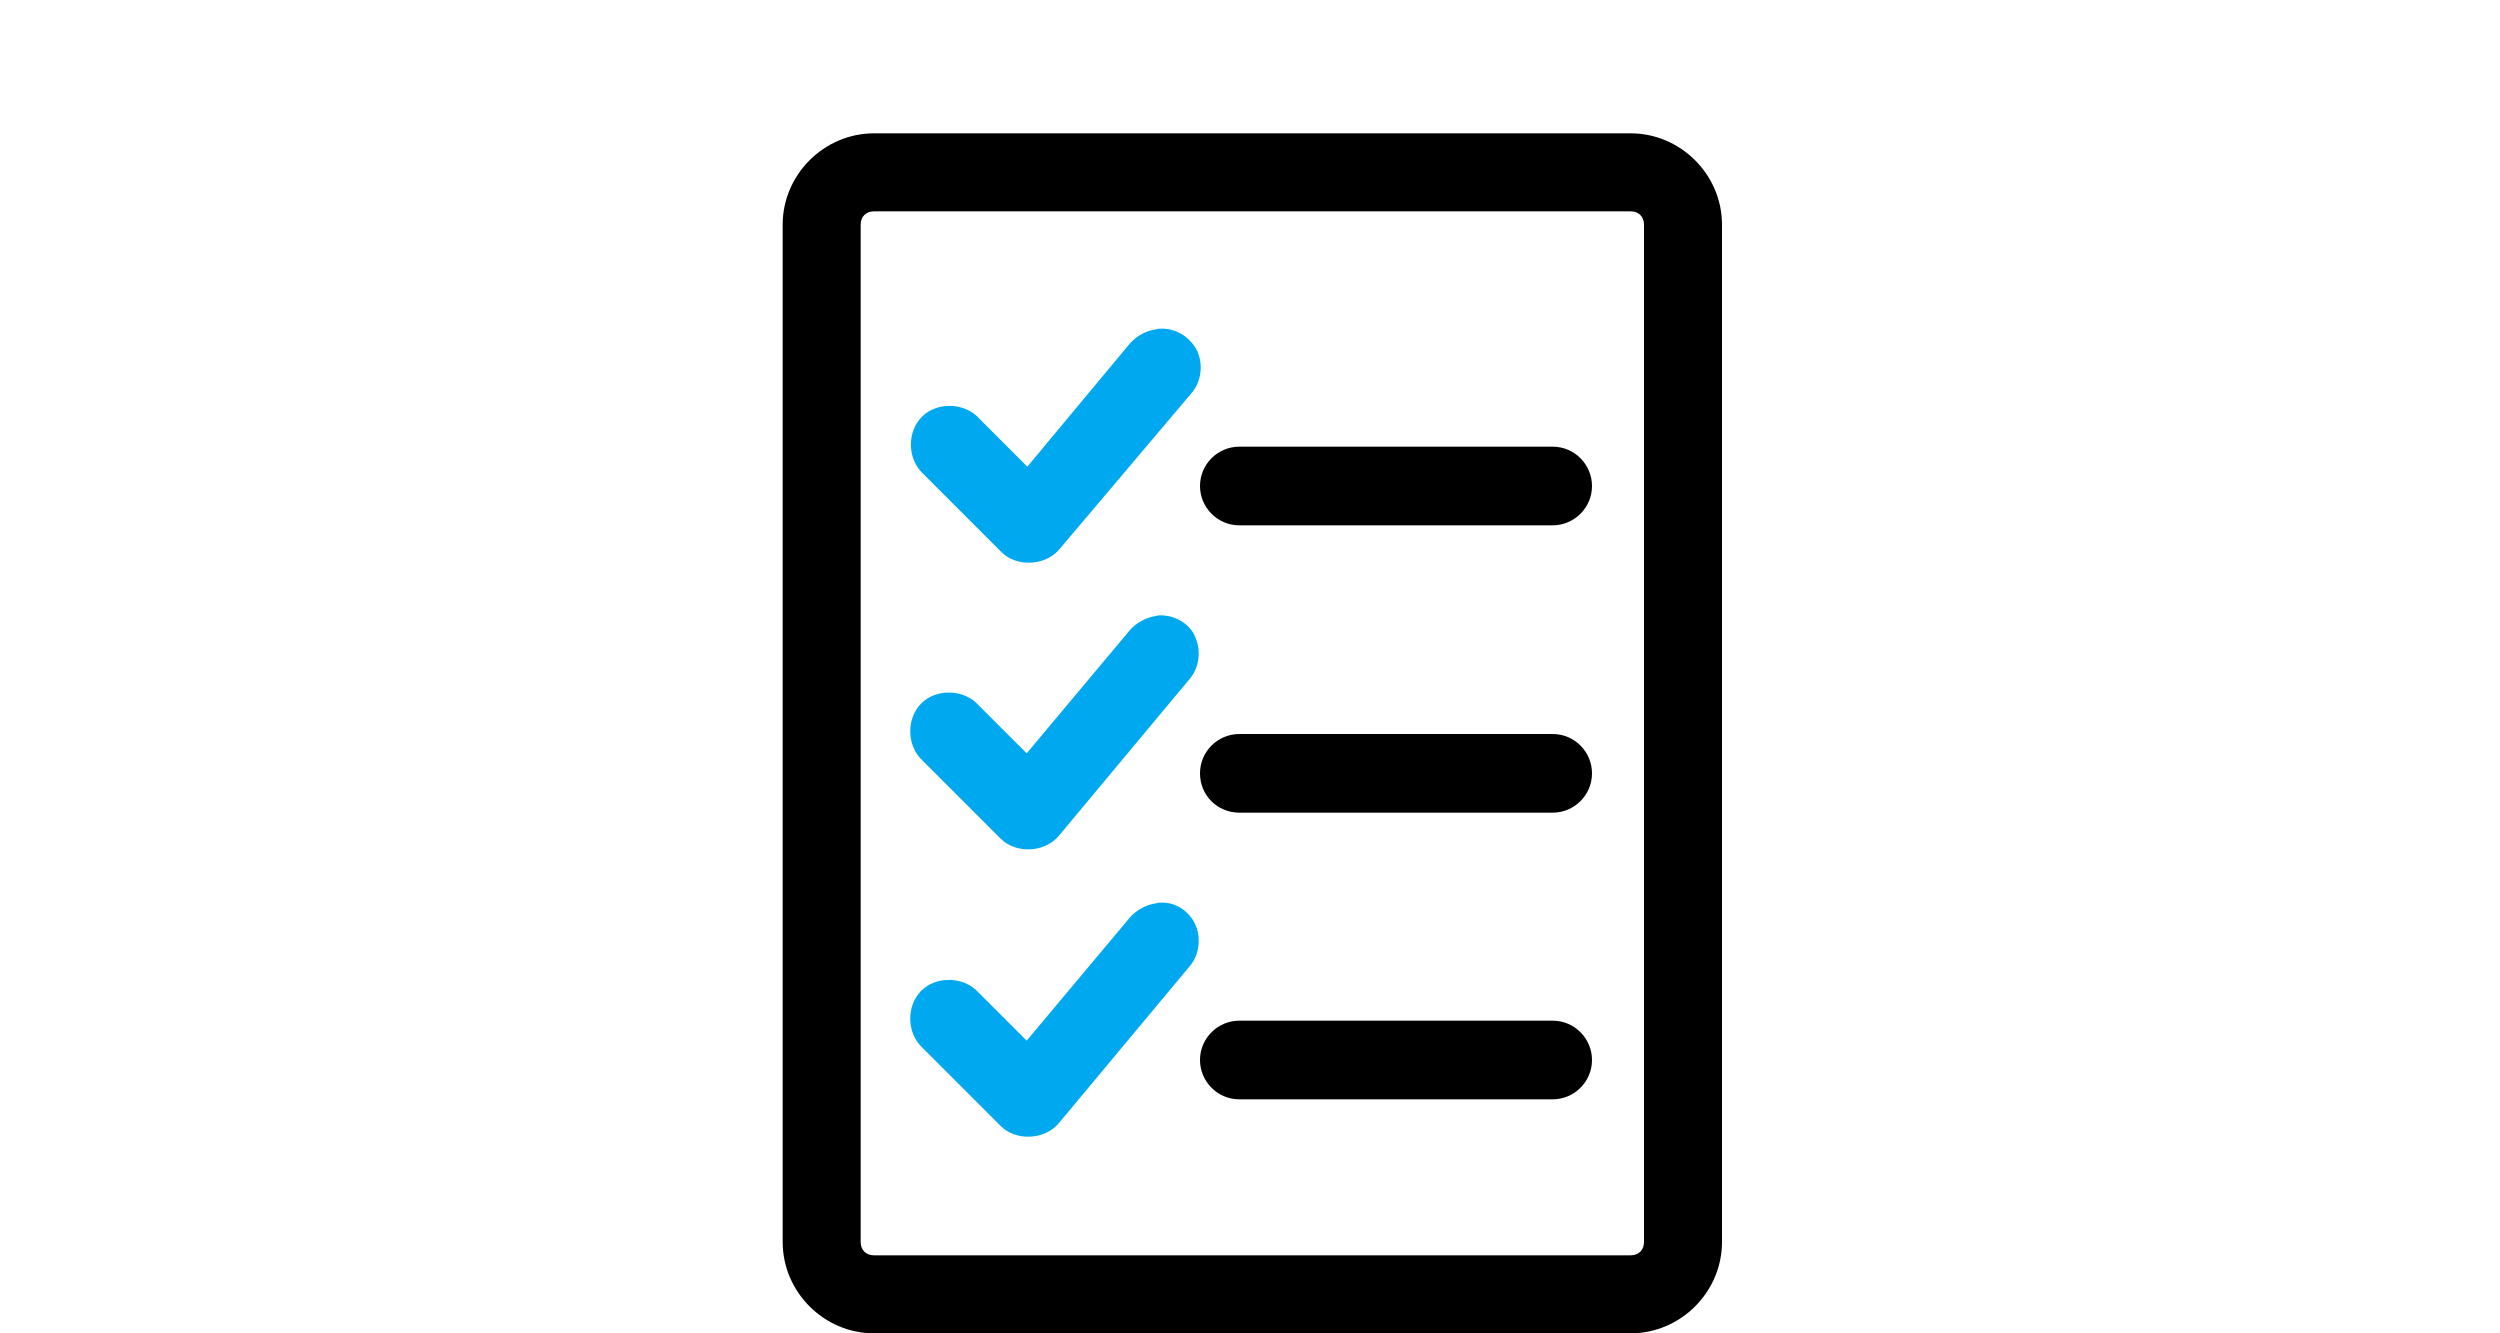 <?xml version="1.0" encoding="utf-8"?>
<!-- Generator: Adobe Illustrator 26.3.1, SVG Export Plug-In . SVG Version: 6.00 Build 0)  -->
<svg version="1.1" id="Layer_1" xmlns="http://www.w3.org/2000/svg" xmlns:xlink="http://www.w3.org/1999/xlink" x="0px" y="0px"
	 viewBox="0 0 375 200" style="enable-background:new 0 0 375 200;" xml:space="preserve">
<style type="text/css">
	.st0{fill:#00A9EF;}
</style>
<path d="M131.1,20c-7.5,0-13.7,6.2-13.7,13.7v152.6c0,7.5,6.2,13.7,13.7,13.7h113.5c7.5,0,13.7-6.2,13.7-13.7V33.7
	c0-7.5-6.2-13.7-13.7-13.7L131.1,20z M131.1,31.7h113.5c1.2,0,2,0.8,2,2v152.6c0,1.2-0.8,2-2,2H131.1c-1.2,0-2-0.8-2-2V33.7
	C129.1,32.5,129.9,31.7,131.1,31.7L131.1,31.7z"/>
<path class="st0" d="M174.1,49.3c-0.2,0-0.5,0-0.7,0.1c-1.5,0.2-2.9,1-3.9,2.1L154.1,70l-7.2-7.2c-2.1-2.4-6.3-2.6-8.6-0.3
	c-2.3,2.3-2.2,6.4,0.2,8.6l11.7,11.7c2.3,2.3,6.6,2.1,8.7-0.4L178.7,59c1.5-1.7,1.8-4.3,0.9-6.3C178.6,50.6,176.4,49.2,174.1,49.3
	L174.1,49.3z"/>
<path d="M185.9,67c-3.2,0-5.9,2.6-5.9,5.9c0,3.2,2.6,5.9,5.9,5.9h47c3.2,0,5.9-2.6,5.9-5.9c0-3.2-2.6-5.9-5.9-5.9H185.9z"/>
<path class="st0" d="M174.1,92.3c-0.2,0-0.5,0-0.7,0.1c-1.5,0.2-2.9,1-3.9,2.1l-15.5,18.5l-7.2-7.2c-2.1-2.4-6.3-2.6-8.6-0.3
	c-2.3,2.3-2.2,6.4,0.2,8.6l11.7,11.7c2.3,2.3,6.6,2.1,8.7-0.4l19.6-23.5c1.5-1.7,1.8-4.3,0.9-6.3C178.6,93.7,176.4,92.3,174.1,92.3
	L174.1,92.3z"/>
<path d="M185.9,110.1c-3.2,0-5.9,2.6-5.9,5.9s2.6,5.9,5.9,5.9h47c3.2,0,5.9-2.6,5.9-5.9c0-3.2-2.6-5.9-5.9-5.9H185.9z"/>
<path class="st0" d="M174.1,135.4c-0.2,0-0.5,0-0.7,0.1c-1.5,0.2-2.9,1-3.9,2.1l-15.5,18.5l-7.2-7.2c-2.1-2.4-6.3-2.6-8.6-0.3
	c-2.3,2.3-2.2,6.4,0.2,8.6l11.7,11.7c2.3,2.3,6.6,2.1,8.7-0.4l19.6-23.5c1.5-1.7,1.8-4.3,0.9-6.3S176.4,135.3,174.1,135.4
	L174.1,135.4z"/>
<path d="M185.9,153.1c-3.2,0-5.9,2.6-5.9,5.9c0,3.2,2.6,5.9,5.9,5.9h47c3.2,0,5.9-2.6,5.9-5.9c0-3.2-2.6-5.9-5.9-5.9H185.9z"/>
</svg>
